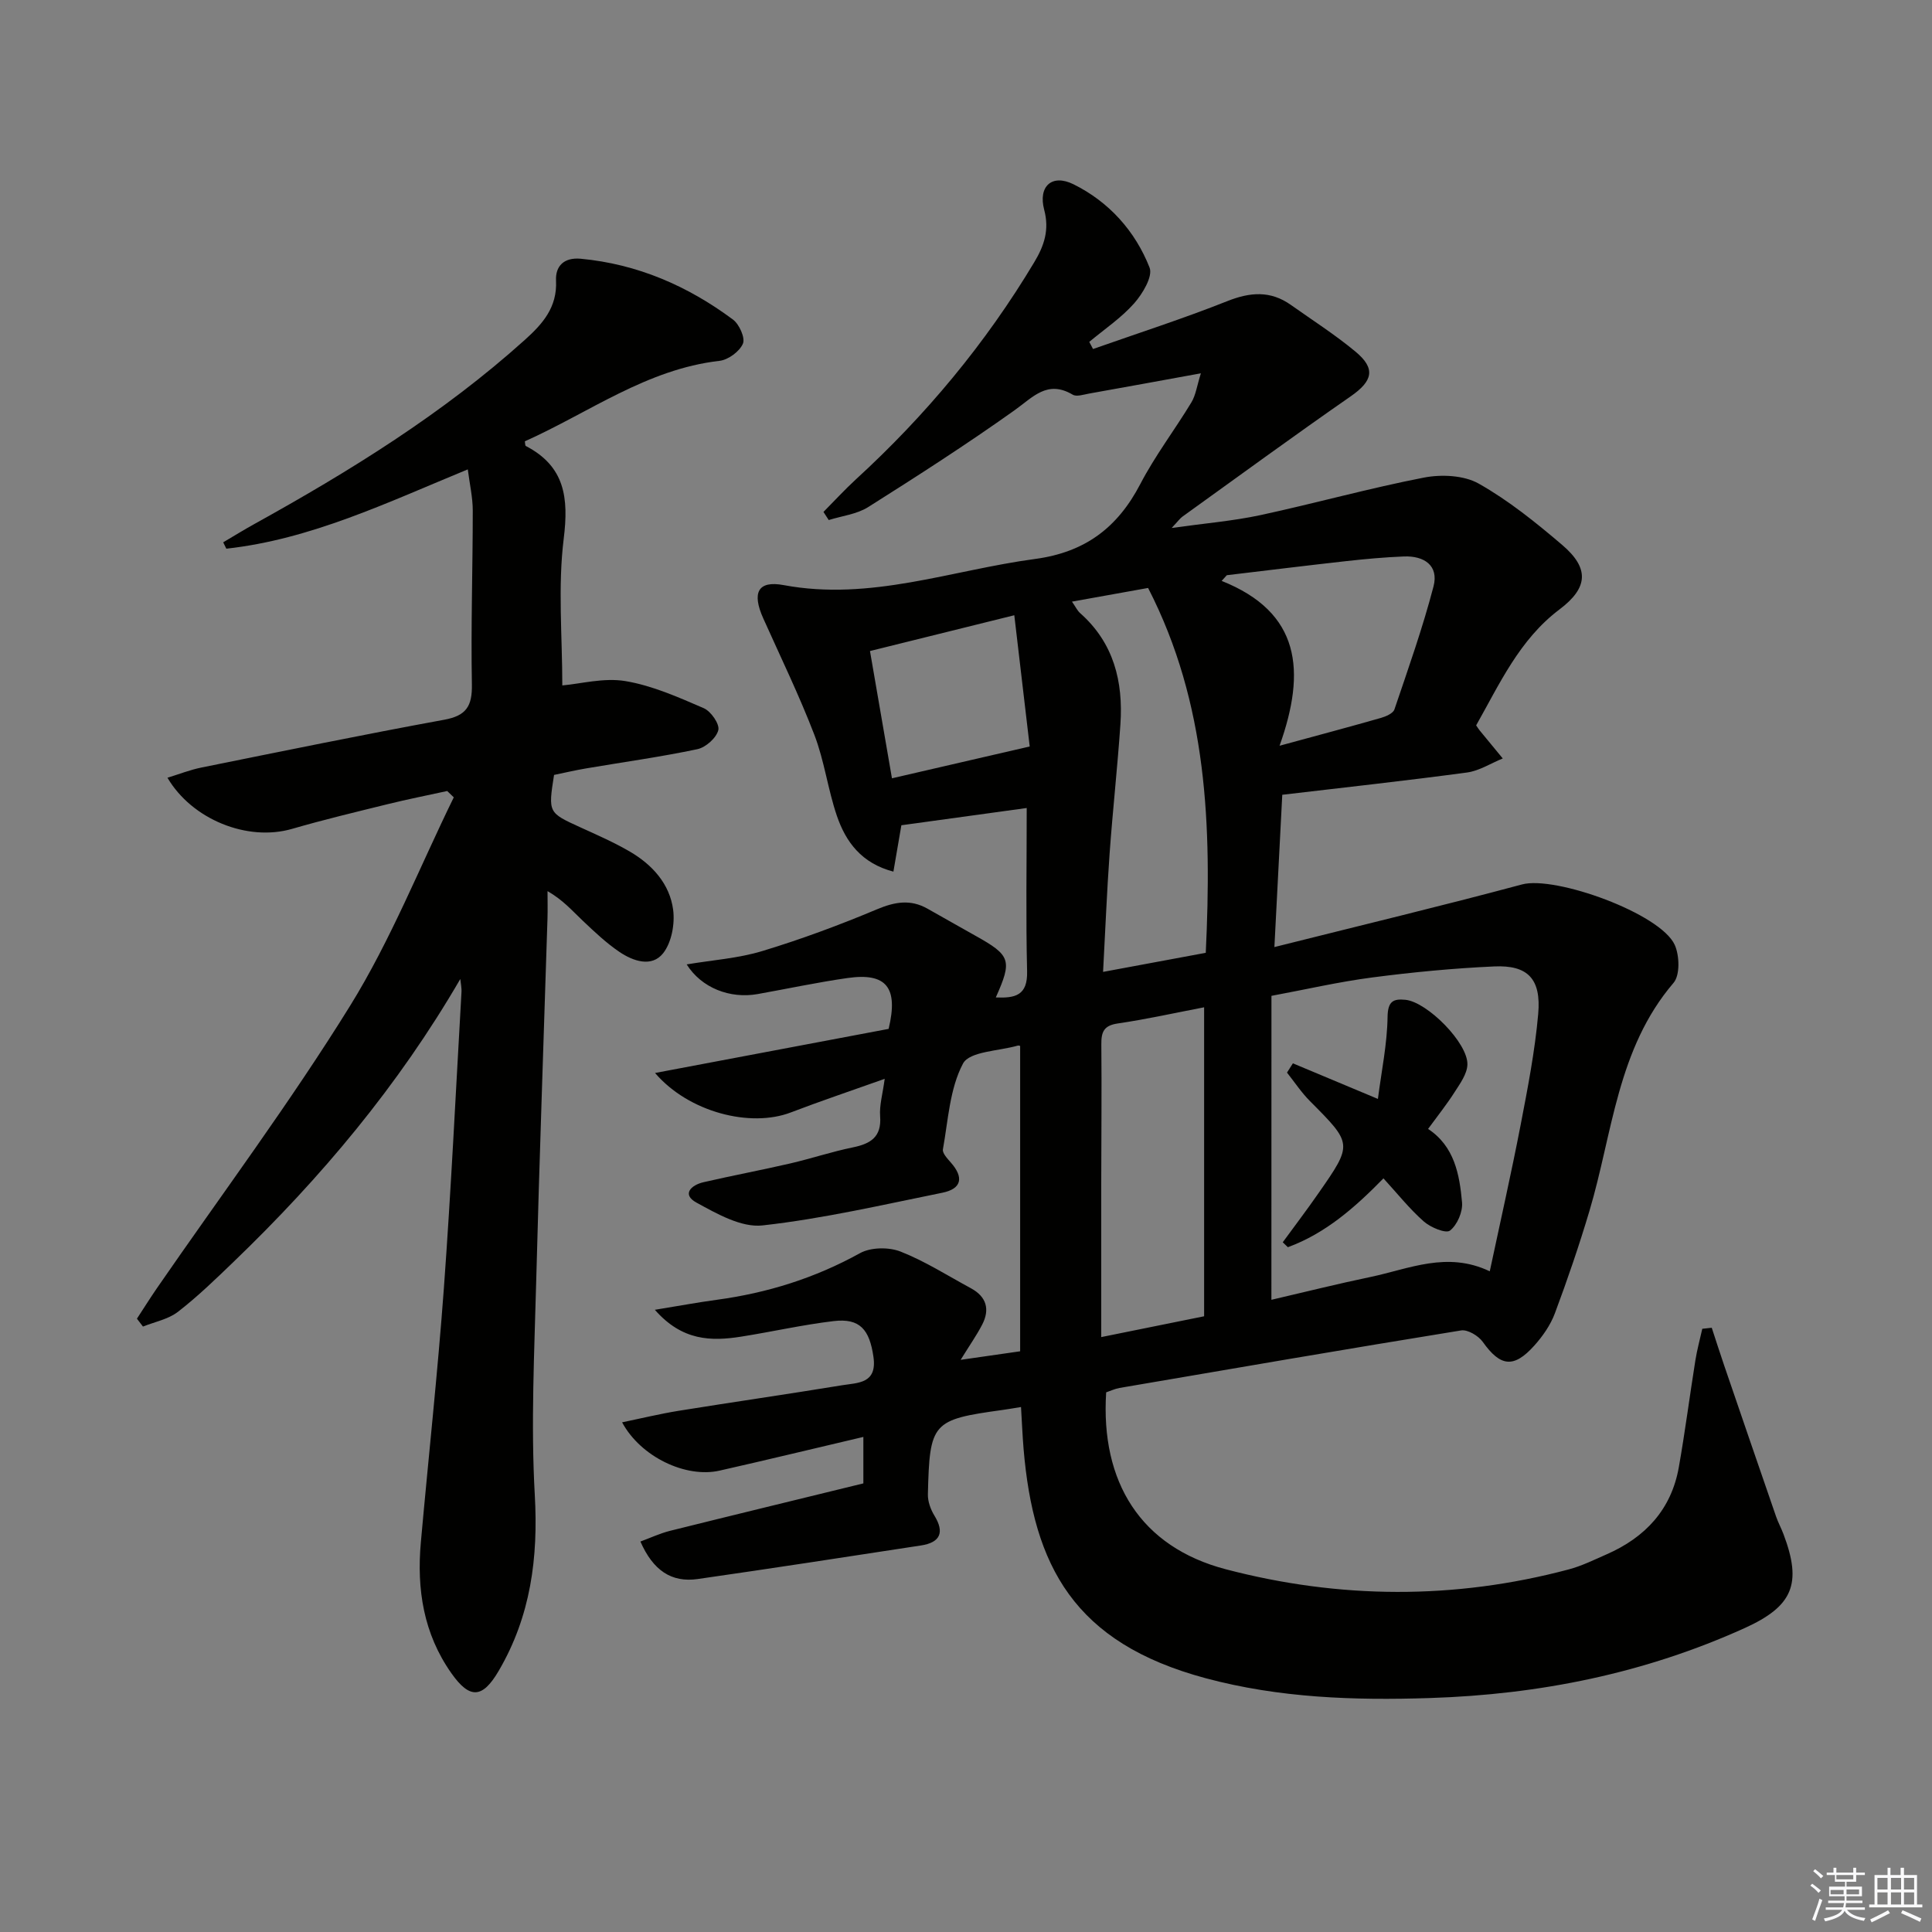<svg enable-background="new 0 0 400 400" viewBox="0 0 400 400" xmlns="http://www.w3.org/2000/svg"><rect x="0" y="0" width="400" height="400" fill="#808080" stroke="none"/><g fill="#010100"><path d="m354.4 274.9c.84 2.56 1.66 5.13 2.53 7.68 3.58 10.48 7.18 20.95 10.79 31.41.43 1.25 1.08 2.42 1.54 3.66 3.88 10.27 1.93 14.9-8.03 19.42-20.72 9.38-42.45 13.76-65.18 14.49-15.72.51-31.17-.01-46.42-4.1-27.28-7.32-35.66-23.23-37.71-47.49-.23-2.77-.34-5.54-.53-8.66-1.7.27-2.8.47-3.92.62-14.47 2-15 2.55-15.36 17.44-.04 1.48.57 3.15 1.36 4.44 2.09 3.41 1.26 5.54-2.78 6.16-15.4 2.36-30.81 4.74-46.23 6.95-5.46.78-9.25-1.79-11.87-7.76 2.09-.77 4.04-1.69 6.1-2.21 13.33-3.32 26.67-6.55 40.06-9.83 0-3.43 0-6.21 0-9.62-10.15 2.38-19.95 4.76-29.78 6.98-7.01 1.58-16.33-2.86-20.17-10 4.05-.84 7.83-1.76 11.65-2.38 11.3-1.82 22.62-3.45 33.91-5.3 3.24-.53 7.27-.3 6.48-5.86-.81-5.67-2.81-8.07-8.25-7.42-6.42.76-12.76 2.21-19.16 3.22-6.19.97-12.18.9-17.85-5.56 5.02-.82 8.91-1.54 12.82-2.07 10.48-1.42 20.34-4.5 29.66-9.66 2.23-1.23 5.95-1.28 8.38-.33 5.07 1.99 9.75 4.99 14.58 7.6 3.23 1.75 3.97 4.38 2.32 7.55-1.13 2.18-2.56 4.21-4.45 7.27 4.42-.63 8.01-1.15 12.32-1.77 0-21.24 0-42.16 0-63.19.1.02-.23-.17-.49-.1-3.93 1.14-9.99 1.18-11.34 3.72-2.76 5.2-3.07 11.73-4.16 17.76-.14.79.93 1.92 1.63 2.72 2.75 3.11 2.26 5.46-1.78 6.27-12.36 2.5-24.7 5.37-37.2 6.76-4.37.49-9.44-2.41-13.67-4.72-3.11-1.7-1.11-3.63 1.43-4.22 5.97-1.38 12-2.51 17.97-3.89 4.36-1.01 8.62-2.44 12.99-3.33 3.7-.76 5.96-2.17 5.63-6.47-.17-2.23.52-4.53.95-7.72-7.02 2.5-13.28 4.6-19.44 6.96-8.36 3.2-21.14-.03-28.11-8.17 16.64-3.14 32.58-6.15 48.36-9.13 2.06-8.59-.46-11.68-8.51-10.53-6.23.89-12.4 2.21-18.6 3.32-5.73 1.02-11.63-1.26-14.7-6.14 5.42-.91 10.72-1.26 15.67-2.77 8.05-2.44 15.97-5.38 23.73-8.64 3.69-1.55 6.92-2.11 10.42-.15 3.34 1.87 6.65 3.78 9.99 5.64 7.27 4.06 7.63 5.06 4.19 12.76 4.01.17 6.61-.39 6.48-5.42-.27-10.96-.08-21.93-.08-33.8-8.7 1.2-17.3 2.38-25.95 3.57-.56 3.29-1.06 6.16-1.65 9.6-6.6-1.72-9.85-6.14-11.7-11.54-1.87-5.48-2.59-11.38-4.66-16.77-3.14-8.18-6.99-16.1-10.58-24.11-2.4-5.34-1.13-7.9 4.22-6.9 17.96 3.36 34.74-3.1 52.04-5.41 10.36-1.39 17.09-6.48 21.8-15.52 3.06-5.88 7.14-11.22 10.58-16.91.91-1.51 1.14-3.42 1.96-6.01-8.53 1.55-15.84 2.9-23.17 4.2-1.12.2-2.57.7-3.37.22-5.26-3.11-8.22.52-12.05 3.24-9.86 7.02-20.06 13.58-30.3 20.04-2.35 1.48-5.42 1.82-8.16 2.68-.36-.56-.73-1.12-1.09-1.68 2.23-2.25 4.37-4.59 6.7-6.73 14.46-13.25 26.88-28.15 36.96-45 2.05-3.42 3.14-6.68 2.04-10.82-1.29-4.86 1.6-7.5 6.06-5.29 7.34 3.63 12.78 9.68 15.76 17.26.71 1.82-1.45 5.42-3.2 7.4-2.68 3.02-6.15 5.35-9.29 7.97.26.49.52.99.78 1.48 9.28-3.27 18.65-6.28 27.79-9.91 4.75-1.89 8.95-2.21 13.17.78 4.48 3.17 9.12 6.14 13.33 9.63 4.32 3.56 3.62 6.13-.96 9.31-11.73 8.14-23.24 16.57-34.83 24.9-.51.37-.88.92-2.22 2.34 6.85-.96 12.66-1.44 18.33-2.65 11.33-2.44 22.52-5.57 33.9-7.78 3.62-.7 8.27-.49 11.35 1.25 6.18 3.49 11.83 8.05 17.26 12.68 5.71 4.86 5.38 8.9-.54 13.36-8.31 6.26-12.41 15.44-17.26 24.01.33.48.5.76.7 1.01 1.6 1.95 3.2 3.89 4.81 5.84-2.46 1-4.85 2.56-7.4 2.91-12.65 1.7-25.35 3.09-38.25 4.61-.54 10.47-1.04 20.18-1.63 31.53 17.75-4.46 34.57-8.49 51.28-12.97 6.86-1.84 28.68 6.01 31.61 12.53.99 2.21 1.11 6.26-.25 7.85-11.69 13.66-12.61 31.12-17.41 47.21-2.13 7.15-4.55 14.23-7.16 21.21-.91 2.43-2.51 4.73-4.26 6.68-4.28 4.77-7.04 4.34-10.67-.77-.9-1.26-3.12-2.59-4.48-2.37-23.6 3.82-47.15 7.88-70.72 11.91-.96.17-1.88.61-2.77.91-1.19 18.59 7.17 32.02 24.77 36.63 23.5 6.16 47.34 6.33 71 .03 2.71-.72 5.28-2 7.86-3.13 7.98-3.5 13.38-9.26 14.93-18.02 1.3-7.35 2.25-14.76 3.43-22.14.35-2.2.95-4.36 1.43-6.53.66-.08 1.31-.15 1.96-.21zm-91.17-5.79c7.05-1.64 13.76-3.32 20.53-4.73 7.98-1.67 15.83-5.39 24.68-1.17 2.24-10.54 4.47-20.36 6.38-30.25 1.47-7.64 2.97-15.32 3.65-23.05.64-7.25-2.16-10.14-9.12-9.82-8.43.38-16.86 1.19-25.23 2.28-6.98.91-13.87 2.51-20.88 3.81-.01 21.28-.01 41.86-.01 62.93zm-13.93-60.56c-5.96 1.14-11.89 2.47-17.89 3.35-2.88.42-3.41 1.75-3.39 4.3.09 9.65-.01 19.3-.02 28.95-.01 10.45 0 20.9 0 31.68 7.29-1.48 14.04-2.84 21.3-4.31 0-21.36 0-42.25 0-63.97zm-27.36-83.99c.77 1.11 1.12 1.88 1.69 2.38 6.97 6.17 8.94 14.18 8.34 23.02-.61 8.94-1.6 17.86-2.24 26.8-.57 7.91-.88 15.84-1.35 24.46 7.54-1.4 14.44-2.69 21.26-3.95 1.25-26.18.38-51.58-11.94-75.54-4.99.9-10.02 1.81-15.76 2.83zm42.98 29.84c8.29-2.26 14.65-3.95 20.97-5.76 1.05-.3 2.53-.94 2.81-1.76 2.86-8.43 5.84-16.85 8.09-25.45 1.14-4.36-1.95-6.39-6.15-6.22-3.97.16-7.94.52-11.89.96-8.26.92-16.5 1.94-24.75 2.92-.36.39-.71.79-1.07 1.18 16.3 6.5 17.54 18.57 11.99 34.13zm-54.92-27.02c-10.43 2.59-19.97 4.96-29.88 7.41 1.5 8.67 2.98 17.25 4.55 26.35 9.63-2.22 18.72-4.32 28.52-6.59-1-8.53-2.03-17.36-3.19-27.17z"/><path d="m95.3 202.69c-12.85 22.13-28.86 41.17-46.94 58.56-3.72 3.58-7.44 7.19-11.51 10.34-2 1.55-4.8 2.08-7.25 3.06-.42-.54-.83-1.08-1.25-1.63 1.38-2.11 2.72-4.25 4.15-6.33 13.41-19.44 27.57-38.41 39.99-58.46 8.42-13.6 14.39-28.71 21.46-43.15-.45-.44-.91-.87-1.36-1.31-4.11.9-8.23 1.71-12.31 2.72-6.61 1.63-13.24 3.21-19.78 5.11-9.31 2.71-20.78-1.97-25.83-10.58 2.45-.75 4.7-1.64 7.03-2.11 16.75-3.38 33.49-6.82 50.3-9.9 4.57-.84 5.78-2.84 5.7-7.32-.22-11.99.18-23.99.18-35.98 0-2.71-.63-5.42-1.03-8.53-16.78 6.91-32.51 14.49-49.99 16.42-.22-.44-.43-.88-.65-1.32 2.14-1.26 4.25-2.57 6.42-3.77 19.85-10.99 39.07-22.88 56.02-38.13 3.69-3.32 6.74-6.74 6.47-12.28-.15-3.01 1.64-4.85 5.12-4.53 11.75 1.1 22.15 5.63 31.51 12.59 1.31.97 2.58 3.81 2.06 5-.7 1.62-3.04 3.34-4.85 3.55-15.07 1.72-27.04 10.74-40.3 16.66.08.4.04.88.21.97 8.08 4.21 8.9 10.69 7.84 19.2-1.23 9.96-.29 20.2-.29 30.37 3.75-.32 8.57-1.64 13.05-.9 5.58.93 10.97 3.34 16.23 5.61 1.49.64 3.33 3.3 3.02 4.54-.4 1.62-2.6 3.58-4.34 3.95-7.62 1.61-15.35 2.67-23.03 3.98-2.26.38-4.5.91-6.64 1.35-1.23 7.84-1.21 7.81 5.47 10.86 3.47 1.58 6.99 3.12 10.27 5.04 4.62 2.71 8.22 6.68 8.92 12.04.38 2.92-.33 6.76-2.07 8.97-2.36 2.99-6.22 1.65-9.06-.27-2.73-1.85-5.16-4.16-7.57-6.44-2.15-2.03-4.08-4.29-7.31-6.14 0 1.9.05 3.81-.01 5.71-.78 24.95-1.68 49.9-2.33 74.86-.38 14.8-1.13 29.66-.3 44.41.74 13.04-.84 25.11-7.45 36.42-3.37 5.77-6 5.94-9.82.52-5.76-8.17-7.19-17.37-6.32-27.07 1.57-17.55 3.48-35.07 4.77-52.64 1.49-20.38 2.47-40.8 3.64-61.2.07-.93-.15-1.88-.24-2.82z"/><path d="m286.43 243.97c-5.87 6-11.99 11.39-19.79 14.25-.35-.34-.71-.68-1.06-1.02 2.47-3.38 5-6.71 7.39-10.15 7.13-10.23 7.07-10.21-1.76-19.08-1.77-1.78-3.18-3.92-4.75-5.9.41-.64.81-1.28 1.22-1.92 5.42 2.27 10.84 4.54 17.6 7.37.75-5.81 1.92-11.38 2-16.96.05-3.24 1.15-3.82 3.71-3.56 4.52.46 12.98 8.97 12.82 13.43-.07 1.94-1.53 3.93-2.66 5.7-1.6 2.51-3.47 4.85-5.48 7.6 5.46 3.61 6.51 9.42 7.03 15.21.18 1.94-1 4.68-2.5 5.84-.86.66-4.02-.65-5.42-1.89-2.97-2.62-5.47-5.78-8.35-8.92z"/></g><path d="m374.8 390.4.4-.4c.7.5 1.3 1 1.8 1.4l-.5.5c-.5-.6-1.1-1.1-1.7-1.5zm1 7.3-.6-.3c.5-1.4 1.1-2.8 1.5-4.3.2.1.4.2.6.3-.5 1.3-1 2.8-1.5 4.3zm-.4-10.3.4-.4c.4.3 1 .8 1.7 1.4l-.5.5c-.4-.5-1-1-1.6-1.5zm2.5.3h1.7v-1h.6v1h3.5v-1h.6v1h1.8v.5h-1.8v1.4h-2v1h3.2v2h-3.2v.9h3.3v.5h-3.4c0 .3-.1.6-.1.9h4v.5h-3.7c.7.9 1.9 1.5 3.8 1.7-.1.2-.2.4-.3.6-2.1-.4-3.5-1.1-4-2.1-.4 1-1.8 1.7-4 2.2-.1-.2-.2-.4-.3-.6 2.1-.4 3.4-1 3.8-1.8h-3.4v-.5h3.6c.1-.3.1-.6.2-.9h-3.3v-.5h3.4c0-.3 0-.6 0-.9h-3.2v-2h3.3v-1h-2.1v-1.4h-1.7v-.5zm1.1 3.5v1h2.7c0-.3 0-.4 0-.4 0-.1 0-.2 0-.2 0-.1 0-.2 0-.3h-2.7zm1.2-3v.9h3.5v-.9zm4.7 3h-2.6v.6.4h2.6z" fill="#fafafb"/><path d="m393.6 386.7h.6v1.5h2.7v6.1h1.1v.6h-11v-.6h1.1v-6.1h2.7v-1.5h.6v1.5h2.1v-1.5zm-2.7 8.8.4.6c-1.2.6-2.5 1.3-3.8 1.9-.1-.2-.2-.4-.3-.6 1.2-.6 2.5-1.2 3.7-1.9zm-2.2-6.7v2.4h2.1v-2.4zm0 3v2.5h2.1v-2.5zm2.8-3v2.4h2.1v-2.4zm0 3v2.5h2.1v-2.5zm6 6.1c-1.4-.7-2.7-1.3-3.9-1.8l.3-.6c1.5.6 2.7 1.2 3.9 1.7zm-1.2-9.1h-2.1v2.4h2.1zm-2.1 3v2.5h2.1v-2.5z" fill="#fafafb"/></svg>